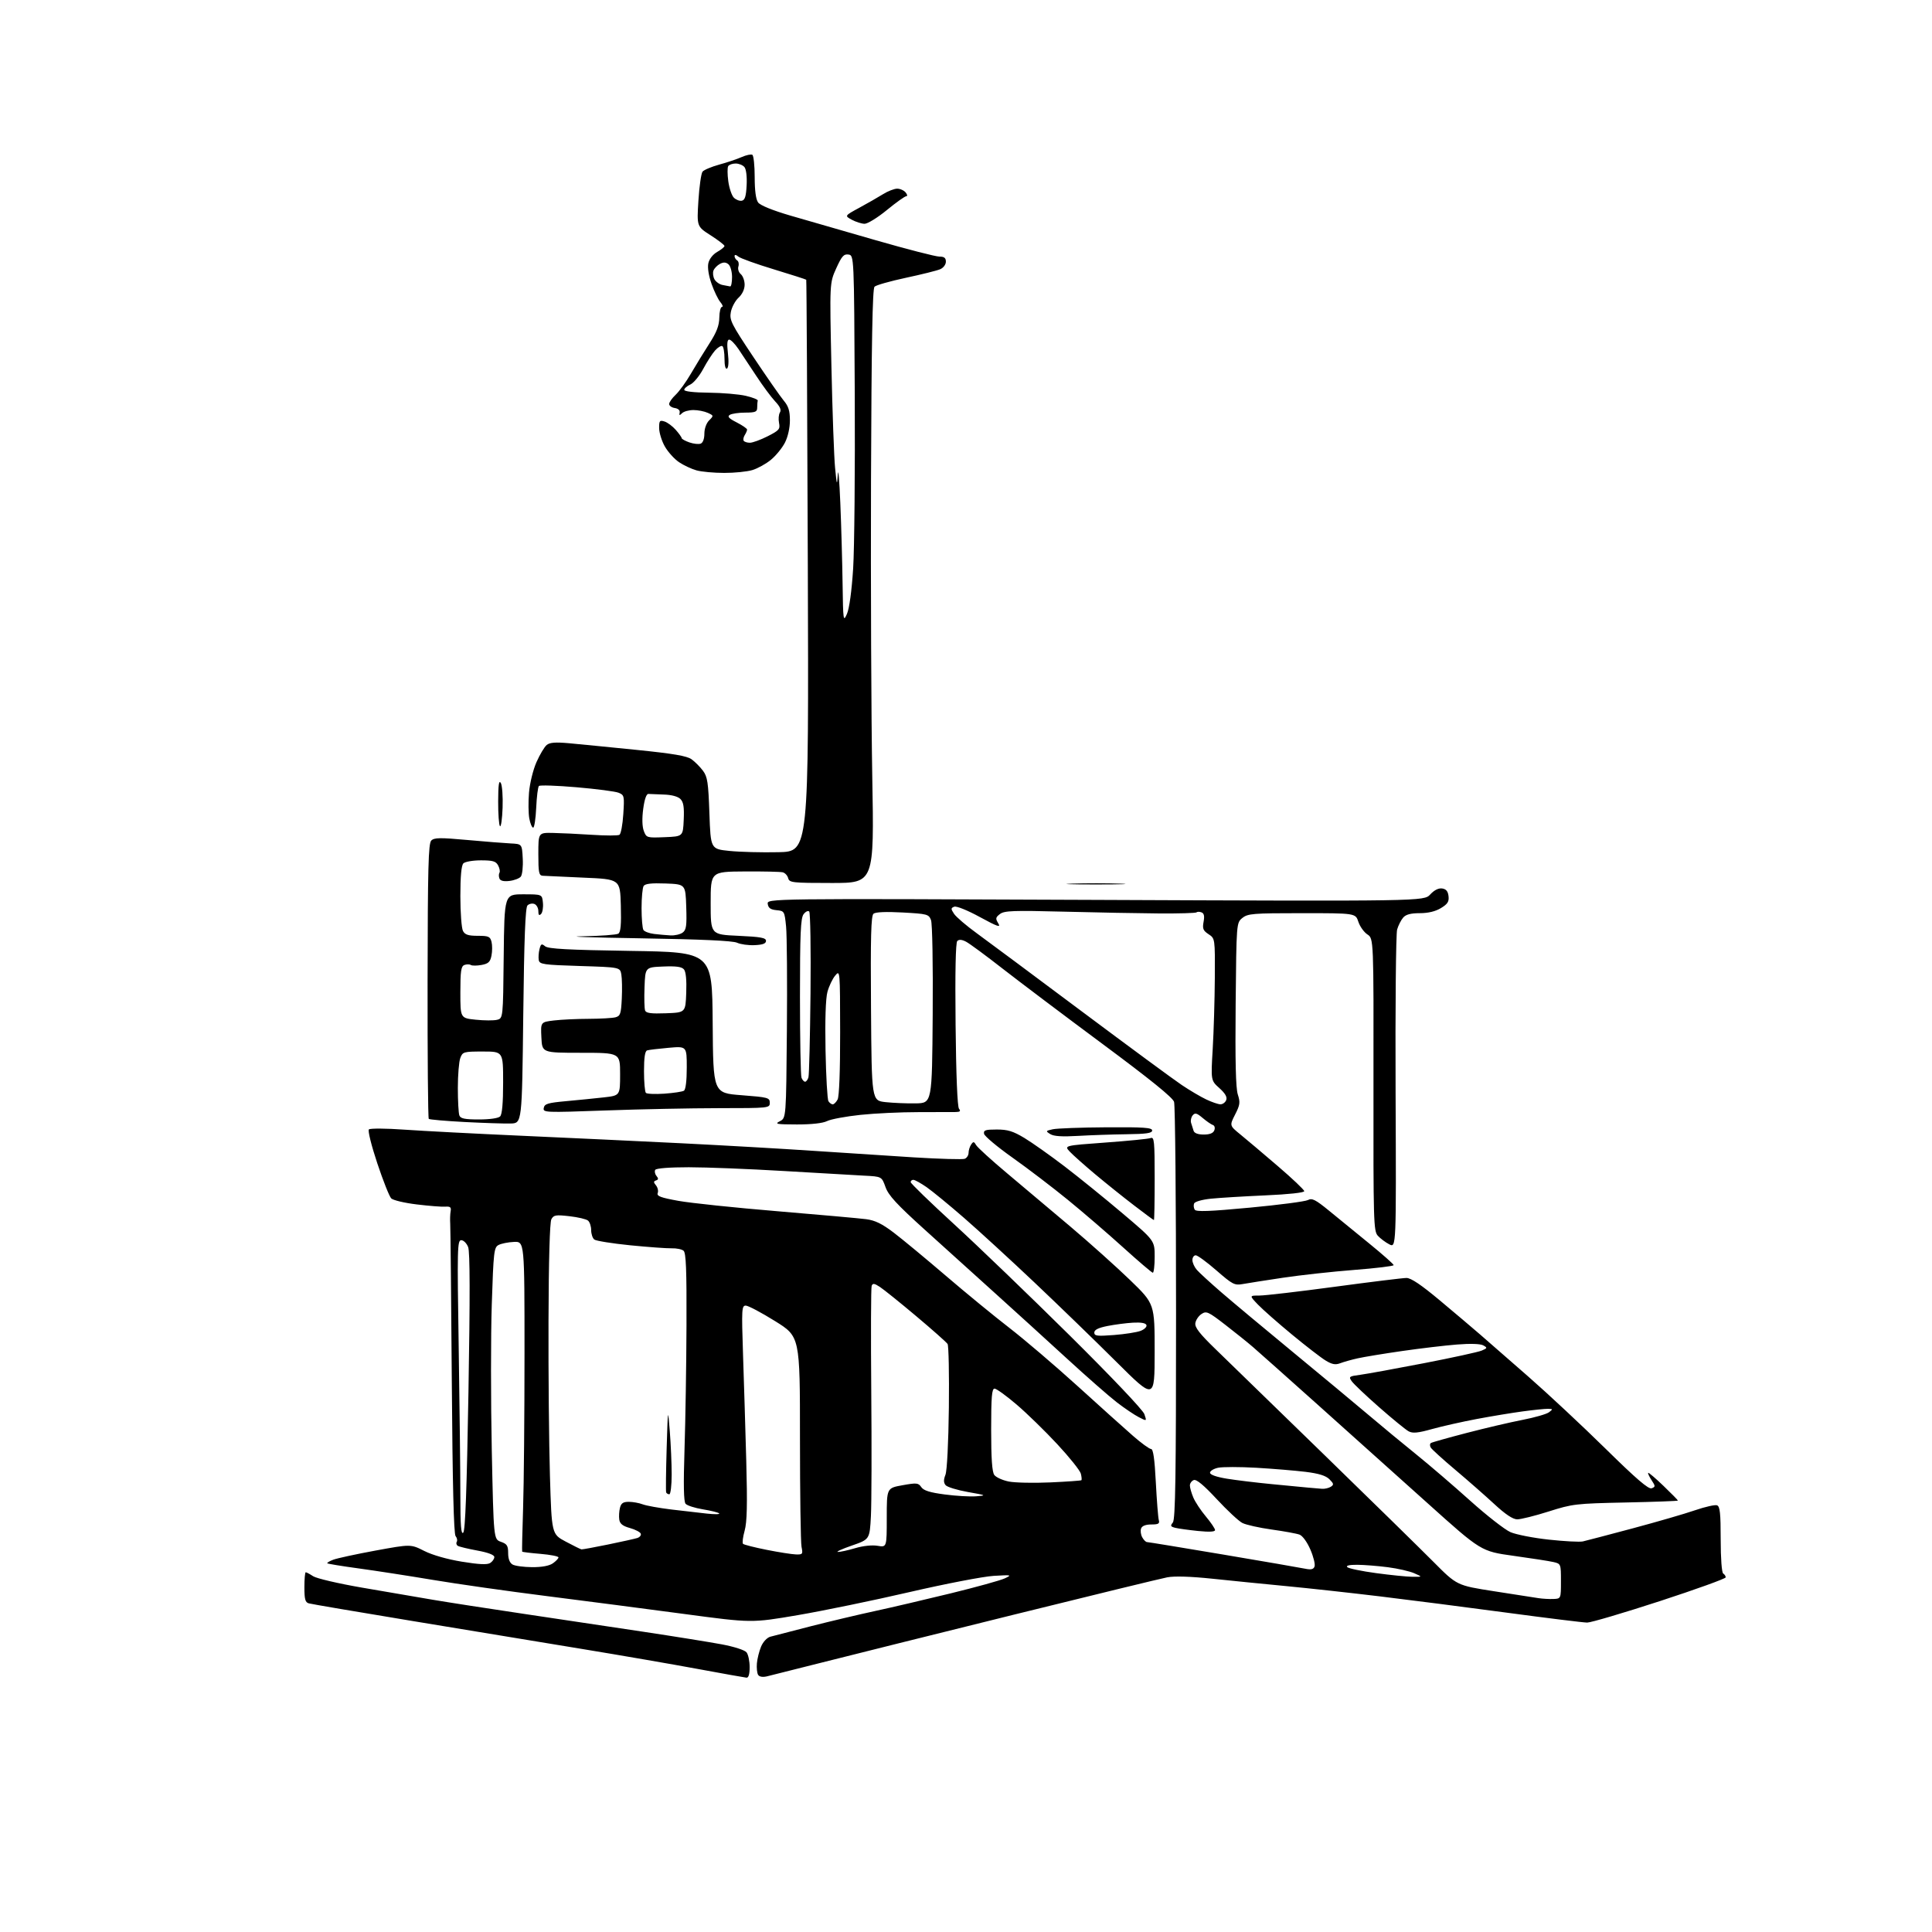 <?xml version="1.0" encoding="UTF-8" standalone="no"?>
<svg 
  version="1.1" 
  xmlns="http://www.w3.org/2000/svg" 
  xmlns:xlink="http://www.w3.org/1999/xlink" 
  xmlns:svg="http://www.w3.org/2000/svg"
  xmlns:rdf="http://www.w3.org/1999/02/22-rdf-syntax-ns#"
  xmlns:cc="http://creativecommons.org/ns#"
  xmlns:dc="http://purl.org/dc/elements/1.1/"
  viewBox="0 0 768 768"
  width="768"
  height="768"
>
<style>svg {background-color: white; }</style>"
<path stroke="none" fill="black" fill-rule="evenodd" d="M296.75,666.90C296.06,666.84 287.40,665.29 277.50,663.46C267.60,661.62 246.90,658.04 231.50,655.51C216.10,652.97 185.72,647.97 164.00,644.38C142.28,640.79 123.71,637.64 122.75,637.36C121.34,636.96 121.00,635.73 121.00,630.93C121.00,627.67 121.24,625.00 121.54,625.00C121.83,625.00 123.16,625.71 124.49,626.58C125.81,627.45 134.46,629.47 143.70,631.07C152.94,632.66 165.68,634.85 172.00,635.92C178.32,636.99 194.53,639.50 208.00,641.50C221.47,643.51 242.85,646.70 255.50,648.61C268.15,650.51 282.32,652.79 287.00,653.67C291.84,654.58 296.04,655.94 296.75,656.82C297.44,657.68 298.00,660.32 298.00,662.69C298.00,665.53 297.57,666.96 296.75,666.90zM304.81,666.39C303.14,666.77 301.83,666.54 301.36,665.77C300.94,665.09 300.72,663.03 300.88,661.19C301.04,659.35 301.79,656.36 302.54,654.55C303.33,652.66 304.90,650.98 306.21,650.62C307.47,650.27 314.74,648.39 322.38,646.44C330.01,644.50 341.48,641.78 347.88,640.40C354.27,639.02 367.78,635.86 377.89,633.39C388.01,630.91 397.69,628.24 399.39,627.44C402.36,626.05 402.16,626.01 395.00,626.43C390.88,626.68 375.80,629.58 361.50,632.89C347.20,636.20 327.24,640.32 317.14,642.04C298.78,645.17 298.78,645.17 272.14,641.60C257.49,639.64 232.90,636.44 217.50,634.49C202.10,632.55 181.62,629.64 172.00,628.02C162.38,626.41 149.10,624.36 142.50,623.46C135.90,622.56 130.33,621.65 130.11,621.44C129.90,621.23 130.96,620.58 132.48,620.01C134.00,619.43 141.55,617.80 149.25,616.38C163.27,613.81 163.27,613.81 168.62,616.51C171.85,618.15 177.76,619.84 183.58,620.79C190.40,621.91 193.68,622.06 194.85,621.32C195.76,620.75 196.50,619.68 196.50,618.95C196.50,618.10 194.08,617.17 189.76,616.37C186.05,615.69 182.56,614.84 181.99,614.50C181.43,614.15 181.24,613.42 181.57,612.89C181.90,612.35 181.69,611.33 181.10,610.62C180.38,609.75 179.89,589.91 179.60,549.42C179.36,516.46 179.08,488.15 178.97,486.50C178.86,484.85 178.93,482.60 179.13,481.50C179.43,479.90 179.00,479.53 177.00,479.67C175.62,479.77 170.53,479.37 165.68,478.78C160.83,478.20 156.26,477.12 155.52,476.38C154.78,475.64 152.29,469.36 149.98,462.43C147.63,455.38 146.16,449.45 146.64,448.97C147.12,448.49 153.44,448.53 160.86,449.06C168.20,449.58 189.13,450.67 207.36,451.48C225.58,452.29 254.22,453.64 271.00,454.47C287.77,455.31 311.18,456.65 323.00,457.45C334.82,458.25 352.93,459.43 363.24,460.07C373.54,460.70 382.65,460.96 383.49,460.64C384.32,460.32 385.01,459.26 385.02,458.28C385.02,457.30 385.48,455.82 386.03,455.00C386.91,453.69 387.17,453.72 388.06,455.24C388.63,456.19 394.13,461.20 400.29,466.36C406.46,471.52 417.80,481.07 425.50,487.59C433.20,494.10 443.89,503.68 449.25,508.87C459.00,518.30 459.00,518.30 458.99,537.40C458.98,556.50 458.98,556.50 443.74,541.33C435.36,532.98 420.73,518.81 411.24,509.83C401.75,500.85 389.15,489.29 383.24,484.15C377.33,479.01 370.62,473.50 368.32,471.90C366.02,470.31 363.66,469.00 363.07,469.00C362.48,469.00 362.00,469.41 362.00,469.91C362.00,470.42 369.76,477.94 379.25,486.63C388.74,495.32 409.41,515.21 425.20,530.84C441.81,547.29 454.32,560.47 454.90,562.13C455.89,565.00 455.89,565.00 452.70,563.35C450.94,562.45 447.02,559.81 444.00,557.48C440.98,555.16 431.94,547.24 423.93,539.88C415.91,532.52 403.11,520.88 395.48,514.00C387.85,507.12 375.29,495.78 367.56,488.78C356.45,478.74 353.18,475.19 352.00,471.88C350.50,467.69 350.50,467.69 343.50,467.34C339.65,467.14 325.25,466.31 311.50,465.49C297.75,464.67 280.79,464.00 273.81,464.00C266.07,464.00 260.87,464.41 260.47,465.04C260.12,465.62 260.34,466.70 260.96,467.45C261.80,468.47 261.76,468.91 260.79,469.24C259.75,469.59 259.74,469.97 260.77,471.21C261.46,472.06 261.77,473.43 261.45,474.26C260.99,475.47 262.61,476.08 269.69,477.36C274.53,478.23 292.23,480.09 309.00,481.48C325.77,482.88 341.65,484.30 344.28,484.64C347.87,485.11 350.59,486.44 355.28,490.00C358.70,492.60 368.02,500.32 376.00,507.15C383.98,513.99 395.34,523.30 401.25,527.86C407.15,532.42 419.27,542.75 428.17,550.82C437.06,558.90 447.04,567.86 450.35,570.75C453.65,573.64 456.90,576.00 457.56,576.00C458.42,576.00 458.98,579.91 459.46,589.25C459.84,596.54 460.37,603.29 460.64,604.25C461.04,605.68 460.49,606.00 457.67,606.00C455.45,606.00 454.00,606.56 453.61,607.57C453.28,608.44 453.47,610.01 454.04,611.07C454.61,612.13 455.47,613.00 455.96,613.00C456.44,613.00 470.04,615.23 486.17,617.95C502.30,620.67 516.96,623.20 518.73,623.57C521.15,624.07 522.12,623.86 522.55,622.72C522.88,621.88 522.14,618.86 520.91,616.01C519.62,613.01 517.80,610.50 516.59,610.04C515.44,609.61 510.45,608.70 505.50,608.01C500.55,607.32 495.32,606.15 493.87,605.41C492.42,604.68 487.83,600.40 483.66,595.91C478.50,590.36 475.59,587.94 474.54,588.35C473.69,588.67 473.00,589.64 473.00,590.50C473.00,591.36 473.61,593.51 474.36,595.28C475.10,597.05 477.35,600.46 479.36,602.84C481.36,605.23 483.00,607.66 483.00,608.23C483.00,608.92 480.71,609.04 476.25,608.59C472.54,608.21 468.48,607.65 467.22,607.34C465.30,606.86 465.15,606.53 466.22,605.23C467.24,604.01 467.50,586.82 467.50,522.10C467.50,477.22 467.15,439.38 466.71,438.00C466.17,436.29 457.24,429.06 438.29,415.00C423.10,403.73 405.23,390.25 398.58,385.07C391.94,379.88 385.39,375.05 384.02,374.34C382.35,373.47 381.22,373.38 380.53,374.07C379.88,374.72 379.64,386.42 379.86,407.29C380.06,427.34 380.58,439.97 381.22,440.75C381.99,441.69 381.65,442.01 379.87,442.05C378.57,442.08 371.88,442.09 365.00,442.09C358.12,442.08 347.77,442.57 342.00,443.18C336.23,443.79 330.28,444.90 328.80,445.64C327.10,446.50 322.66,446.99 316.80,446.99C308.65,446.97 307.81,446.81 310.00,445.71C312.50,444.44 312.50,444.44 312.80,409.47C312.97,390.24 312.82,371.71 312.48,368.31C311.87,362.23 311.79,362.11 308.68,361.81C306.30,361.58 305.42,360.95 305.19,359.33C304.88,357.17 304.88,357.17 435.45,357.72C566.02,358.27 566.02,358.27 568.53,355.57C570.12,353.84 571.84,352.98 573.26,353.18C574.85,353.41 575.59,354.29 575.81,356.23C576.07,358.40 575.46,359.36 572.81,360.97C570.64,362.30 567.75,362.99 564.40,363.00C560.80,363.00 558.86,363.51 557.79,364.75C556.95,365.71 555.86,367.85 555.38,369.50C554.90,371.15 554.62,400.30 554.77,434.28C555.03,496.07 555.03,496.07 552.26,494.64C550.74,493.85 548.69,492.31 547.70,491.22C546.02,489.36 545.91,485.68 545.98,431.16C546.05,373.08 546.05,373.08 543.57,371.46C542.21,370.57 540.59,368.30 539.97,366.42C538.84,363.00 538.84,363.00 517.53,363.00C498.04,363.00 496.02,363.16 493.86,364.91C491.50,366.82 491.50,366.82 491.19,399.16C490.98,421.81 491.23,432.57 492.05,435.08C493.06,438.22 492.93,439.22 490.97,443.05C488.74,447.44 488.74,447.44 493.07,450.97C495.45,452.91 502.13,458.55 507.91,463.51C513.69,468.46 518.44,472.96 518.46,473.51C518.48,474.10 512.18,474.78 503.00,475.18C494.48,475.56 484.72,476.15 481.33,476.50C477.79,476.87 474.95,477.68 474.67,478.41C474.40,479.11 474.51,480.21 474.92,480.86C475.47,481.76 480.69,481.57 496.81,480.06C508.45,478.97 518.85,477.61 519.92,477.04C521.55,476.17 522.91,476.86 528.29,481.25C531.82,484.14 539.05,490.04 544.35,494.36C549.66,498.68 554.00,502.53 554.00,502.91C554.00,503.29 546.91,504.15 538.25,504.82C529.59,505.49 516.88,506.89 510.00,507.92C503.12,508.95 495.93,510.08 494.00,510.43C490.78,511.02 489.95,510.60 483.57,505.04C479.76,501.72 476.05,499.00 475.32,499.00C474.59,499.00 474.00,499.85 474.00,500.89C474.00,501.93 474.79,503.68 475.75,504.78C476.71,505.89 481.10,509.91 485.50,513.72C489.90,517.52 502.73,528.24 514.00,537.52C525.27,546.81 538.77,558.03 544.00,562.46C549.23,566.89 557.77,573.96 563.00,578.17C568.23,582.39 577.87,590.66 584.43,596.56C590.99,602.45 598.19,608.07 600.43,609.05C602.67,610.02 609.54,611.37 615.71,612.03C621.87,612.70 627.95,613.02 629.21,612.74C630.47,612.46 639.38,610.12 649.00,607.55C658.62,604.98 669.79,601.74 673.81,600.35C677.84,598.97 681.77,598.08 682.56,598.39C683.71,598.83 684.00,601.56 684.00,611.91C684.00,619.48 684.42,625.14 685.00,625.50C685.55,625.84 686.00,626.53 686.00,627.02C686.00,627.52 674.22,631.77 659.82,636.47C645.42,641.16 632.42,645.00 630.94,645.00C629.46,645.00 615.03,643.22 598.87,641.05C582.72,638.88 560.05,635.97 548.50,634.58C536.95,633.19 520.29,631.36 511.47,630.52C502.66,629.68 489.39,628.35 481.97,627.57C473.30,626.66 466.90,626.46 464.00,627.01C461.52,627.48 434.07,634.17 403.00,641.86C371.93,649.56 337.73,658.09 327.00,660.81C316.27,663.53 306.29,666.04 304.81,666.39zM617.50,635.62C620.50,635.50 620.50,635.50 620.50,628.56C620.50,621.68 620.48,621.62 617.50,620.93C615.85,620.55 608.71,619.44 601.63,618.46C588.76,616.67 588.76,616.67 567.53,597.59C555.85,587.09 536.24,569.50 523.94,558.50C511.64,547.50 499.99,537.12 498.04,535.44C496.09,533.75 491.17,529.80 487.11,526.66C480.30,521.39 479.55,521.05 477.61,522.34C476.45,523.10 475.35,524.74 475.17,525.97C474.91,527.67 476.84,530.15 483.24,536.35C487.86,540.83 507.14,559.57 526.07,577.99C545.01,596.41 564.69,615.70 569.82,620.86C579.14,630.24 579.14,630.24 593.82,632.53C601.89,633.79 609.85,635.03 611.50,635.28C613.15,635.54 615.85,635.69 617.50,635.62zM561.50,626.80C565.50,626.84 565.50,626.84 562.16,625.38C560.33,624.58 555.60,623.50 551.66,622.99C547.72,622.48 542.27,622.05 539.55,622.03C536.39,622.01 534.95,622.35 535.56,622.96C536.09,623.49 541.24,624.56 547.01,625.34C552.78,626.12 559.30,626.78 561.50,626.80zM211.53,622.97C215.41,622.99 218.35,622.45 219.78,621.44C221.00,620.59 222.00,619.53 222.00,619.09C222.00,618.65 218.80,618.02 214.88,617.69C210.97,617.37 207.68,616.96 207.57,616.80C207.46,616.63 207.63,608.85 207.94,599.50C208.25,590.15 208.50,562.48 208.50,538.00C208.50,493.50 208.50,493.50 204.31,493.68C202.00,493.78 199.24,494.34 198.17,494.91C196.37,495.87 196.17,497.59 195.49,518.49C195.08,530.89 195.09,556.98 195.49,576.46C196.23,611.88 196.23,611.88 199.12,612.89C201.55,613.74 202.00,614.44 202.00,617.40C202.00,619.68 202.61,621.26 203.75,621.92C204.71,622.48 208.21,622.95 211.53,622.97zM316.38,617.91C319.07,617.99 319.21,617.81 318.62,614.88C318.28,613.16 318.00,593.65 318.00,571.54C318.00,531.32 318.00,531.32 308.10,525.16C302.66,521.77 297.42,519.00 296.46,519.00C294.84,519.00 294.77,520.37 295.36,538.25C295.72,548.84 296.30,567.95 296.65,580.71C297.12,598.16 296.96,605.06 296.00,608.49C295.30,611.00 295.01,613.35 295.37,613.70C295.72,614.05 299.95,615.13 304.75,616.08C309.56,617.04 314.79,617.86 316.38,617.91zM333.07,616.92C333.93,616.96 337.02,616.29 339.92,615.43C343.09,614.49 346.67,614.11 348.86,614.48C352.50,615.09 352.50,615.09 352.50,603.31C352.50,591.53 352.50,591.53 358.72,590.41C364.40,589.39 365.06,589.45 366.22,591.15C367.16,592.52 369.64,593.30 375.53,594.07C379.95,594.66 385.57,594.99 388.03,594.80C392.29,594.48 392.14,594.40 384.76,593.10C380.50,592.34 376.51,591.12 375.89,590.37C375.07,589.38 375.05,588.25 375.83,586.25C376.46,584.64 377.02,573.54 377.19,559.50C377.34,546.30 377.11,534.94 376.68,534.25C376.24,533.57 370.63,528.59 364.19,523.18C357.76,517.77 351.27,512.55 349.76,511.57C347.56,510.13 346.92,510.05 346.50,511.14C346.22,511.89 346.15,530.73 346.34,553.00C346.53,575.27 346.47,597.65 346.20,602.71C345.71,611.93 345.71,611.93 338.61,614.39C334.70,615.74 332.21,616.88 333.07,616.92zM231.14,615.90C231.49,615.96 236.22,615.09 241.64,613.98C247.06,612.87 252.31,611.70 253.31,611.39C254.30,611.08 254.94,610.31 254.72,609.67C254.51,609.04 252.58,608.03 250.42,607.42C247.53,606.62 246.41,605.73 246.17,604.06C245.98,602.82 246.11,600.72 246.44,599.40C246.90,597.55 247.71,597.00 249.95,597.00C251.56,597.00 254.05,597.45 255.49,598.00C256.93,598.54 262.02,599.46 266.80,600.04C271.59,600.61 277.98,601.35 281.00,601.68C284.02,602.01 286.22,601.98 285.89,601.61C285.55,601.24 282.65,600.51 279.44,599.99C276.24,599.47 273.12,598.47 272.53,597.77C271.77,596.89 271.65,590.21 272.11,576.00C272.48,564.73 272.83,542.62 272.89,526.87C272.98,504.67 272.71,498.01 271.72,497.18C271.01,496.59 268.87,496.16 266.97,496.22C265.06,496.27 257.65,495.73 250.50,495.02C243.35,494.30 236.94,493.27 236.25,492.74C235.56,492.20 235.00,490.52 235.00,489.00C235.00,487.48 234.43,485.77 233.74,485.20C233.05,484.62 229.72,483.84 226.34,483.46C220.91,482.84 220.08,482.99 219.18,484.67C218.54,485.86 218.11,501.04 218.04,525.04C217.97,546.19 218.23,573.93 218.61,586.67C219.30,609.84 219.30,609.84 224.90,612.82C227.98,614.46 230.79,615.85 231.14,615.90zM184.15,609.25C184.96,608.44 185.56,592.03 186.22,553.30C186.87,515.22 186.83,497.66 186.10,495.75C185.52,494.24 184.29,493.00 183.36,493.00C181.79,493.00 181.72,496.04 182.34,535.75C182.70,559.26 183.00,585.68 183.00,594.45C183.00,606.44 183.28,610.12 184.15,609.25zM603.09,603.96C601.34,603.93 598.38,601.94 594.00,597.88C590.42,594.57 583.45,588.45 578.50,584.28C573.55,580.12 569.16,576.13 568.74,575.42C568.32,574.71 568.36,573.90 568.83,573.61C569.29,573.32 575.71,571.52 583.09,569.60C590.46,567.68 600.44,565.35 605.24,564.42C610.05,563.49 614.78,562.13 615.74,561.40C617.38,560.16 617.35,560.06 615.32,560.03C614.12,560.01 609.62,560.47 605.32,561.05C601.02,561.63 592.77,562.99 587.00,564.08C581.23,565.17 573.25,566.96 569.27,568.07C563.67,569.64 561.58,569.84 559.97,568.98C558.83,568.37 553.58,564.09 548.31,559.46C543.03,554.83 538.10,550.16 537.35,549.08C536.05,547.24 536.25,547.09 540.74,546.50C543.36,546.15 554.73,544.08 566.00,541.90C577.27,539.72 587.62,537.46 588.98,536.89C591.28,535.91 591.32,535.76 589.62,534.81C588.48,534.17 584.52,534.04 579.14,534.47C574.39,534.85 564.56,536.01 557.30,537.06C550.04,538.11 542.11,539.41 539.68,539.96C537.25,540.50 534.14,541.38 532.77,541.90C530.84,542.63 529.52,542.39 526.94,540.82C525.11,539.71 519.09,535.06 513.56,530.49C508.03,525.92 501.95,520.57 500.05,518.59C496.61,515.00 496.61,515.00 500.66,515.00C502.88,515.00 516.36,513.43 530.60,511.51C544.85,509.59 557.67,508.01 559.09,508.01C560.89,508.00 564.94,510.73 572.40,516.97C578.30,521.90 585.46,527.96 588.32,530.44C591.17,532.92 599.80,540.46 607.50,547.19C615.20,553.92 629.01,566.82 638.19,575.84C650.46,587.91 655.33,592.09 656.55,591.62C658.10,591.02 658.10,590.80 656.53,588.40C655.60,586.99 654.99,585.67 655.18,585.48C655.37,585.30 658.11,587.62 661.26,590.66C664.42,593.69 667.00,596.32 667.00,596.50C667.00,596.68 657.66,597.02 646.25,597.26C626.35,597.68 625.09,597.83 615.59,600.85C610.14,602.58 604.51,603.98 603.09,603.96zM266.06,594.00C265.54,594.00 264.98,593.66 264.81,593.25C264.64,592.84 264.73,585.08 265.00,576.00C265.50,559.50 265.50,559.50 266.25,568.90C266.66,574.08 267.00,581.84 267.00,586.15C267.00,590.47 266.58,594.00 266.06,594.00zM525.50,591.82C526.60,591.90 528.17,591.54 529.00,591.02C530.29,590.20 530.22,589.79 528.48,588.04C527.04,586.60 524.28,585.74 518.98,585.08C514.86,584.58 506.07,583.85 499.43,583.46C492.78,583.08 485.92,583.08 484.18,583.46C482.43,583.85 481.00,584.73 481.00,585.43C481.00,586.23 483.53,587.12 487.75,587.81C491.46,588.41 499.45,589.38 505.50,589.96C511.55,590.54 518.08,591.16 520.00,591.35C521.92,591.53 524.40,591.75 525.50,591.82zM417.50,589.28C424.10,588.98 429.67,588.59 429.87,588.41C430.07,588.24 429.97,587.06 429.65,585.80C429.32,584.53 425.10,579.26 420.27,574.07C415.45,568.88 408.17,561.79 404.10,558.32C400.03,554.84 396.09,552.00 395.35,552.00C394.27,552.00 394.00,555.30 394.00,568.31C394.00,579.78 394.37,585.12 395.25,586.32C395.94,587.26 398.52,588.43 401.00,588.93C403.48,589.42 410.90,589.58 417.50,589.28zM442.82,530.69C447.11,530.36 451.87,529.62 453.40,529.04C454.92,528.46 455.97,527.43 455.73,526.74C455.44,525.93 453.61,525.60 450.39,525.78C447.70,525.93 443.14,526.53 440.25,527.10C436.58,527.83 435.00,528.62 435.00,529.72C435.00,531.07 436.11,531.21 442.82,530.69zM458.25,505.93C457.84,505.89 452.55,501.37 446.50,495.90C440.45,490.42 430.55,481.90 424.50,476.97C418.45,472.03 408.55,464.48 402.51,460.20C396.46,455.92 391.36,451.65 391.18,450.71C390.91,449.27 391.70,449.00 396.24,449.00C400.58,449.00 402.70,449.65 407.24,452.38C410.33,454.25 417.50,459.32 423.18,463.66C428.86,468.00 439.24,476.41 446.25,482.35C459.00,493.14 459.00,493.14 459.00,499.57C459.00,503.11 458.66,505.97 458.25,505.93zM458.70,485.00C458.54,485.00 454.99,482.38 450.81,479.17C446.62,475.97 439.67,470.39 435.35,466.78C431.03,463.16 426.49,459.12 425.25,457.79C423.01,455.38 423.01,455.38 439.44,454.18C448.47,453.53 456.57,452.72 457.43,452.39C458.82,451.86 459.00,453.72 459.00,468.39C459.00,477.53 458.87,485.00 458.70,485.00zM428.50,451.54C422.19,451.91 418.90,451.70 417.50,450.82C415.60,449.63 415.65,449.53 418.50,448.90C420.15,448.54 429.71,448.18 439.75,448.12C454.64,448.02 458.00,448.25 458.00,449.38C458.00,450.45 455.72,450.78 447.75,450.88C442.11,450.95 433.45,451.25 428.50,451.54zM478.50,451.00C480.92,451.00 482.27,450.46 482.71,449.31C483.08,448.35 482.83,447.44 482.14,447.21C481.47,446.99 479.64,445.73 478.08,444.41C475.72,442.43 475.04,442.25 474.10,443.38C473.48,444.13 473.20,445.48 473.48,446.37C473.77,447.27 474.21,448.68 474.47,449.50C474.77,450.46 476.21,451.00 478.50,451.00zM203.00,446.61C200.53,446.68 192.31,446.41 184.74,446.02C177.16,445.62 170.73,445.06 170.44,444.77C170.14,444.47 169.93,419.77 169.97,389.88C170.04,344.81 170.29,335.28 171.44,334.13C172.61,332.96 174.90,332.92 185.67,333.90C192.73,334.54 200.53,335.16 203.00,335.28C207.50,335.50 207.50,335.50 207.80,341.33C207.97,344.54 207.62,347.76 207.02,348.48C206.42,349.20 204.38,349.97 202.49,350.19C200.19,350.46 198.88,350.13 198.53,349.21C198.23,348.44 198.24,347.42 198.54,346.93C198.85,346.44 198.61,345.13 198.01,344.02C197.12,342.35 195.93,342.00 191.16,342.00C187.99,342.00 184.86,342.54 184.20,343.20C183.40,344.00 183.00,348.37 183.00,356.27C183.00,362.79 183.47,369.00 184.04,370.07C184.84,371.57 186.15,372.00 189.93,372.00C194.22,372.00 194.85,372.28 195.39,374.40C195.72,375.72 195.71,378.19 195.37,379.88C194.87,382.39 194.15,383.07 191.44,383.58C189.62,383.92 187.69,383.93 187.16,383.60C186.62,383.26 185.46,383.27 184.59,383.60C183.28,384.11 183.00,386.02 183.00,394.46C183.00,404.72 183.00,404.72 189.10,405.35C192.45,405.70 196.27,405.72 197.58,405.39C199.97,404.79 199.97,404.79 200.23,380.15C200.50,355.50 200.50,355.50 208.00,355.50C215.50,355.50 215.50,355.50 215.82,358.88C216.00,360.73 215.66,362.74 215.07,363.33C214.31,364.09 214.00,363.76 214.00,362.17C214.00,360.94 213.29,359.67 212.43,359.34C211.57,359.01 210.33,359.27 209.68,359.92C208.83,360.77 208.36,372.85 208.00,403.80C207.50,446.50 207.50,446.50 203.00,446.61zM190.41,445.00C194.67,445.00 198.09,444.51 198.80,443.80C199.60,443.00 200.00,438.53 200.00,430.30C200.00,418.00 200.00,418.00 191.98,418.00C184.28,418.00 183.91,418.11 182.98,420.57C182.44,421.98 182.00,427.34 182.00,432.48C182.00,437.63 182.27,442.55 182.61,443.42C183.08,444.66 184.77,445.00 190.41,445.00zM240.65,441.43C216.46,442.30 215.80,442.27 216.16,440.41C216.47,438.78 217.78,438.39 225.01,437.73C229.68,437.31 236.43,436.63 240.00,436.23C246.50,435.50 246.50,435.50 246.50,427.00C246.50,418.50 246.50,418.50 231.00,418.50C215.50,418.50 215.50,418.50 215.21,412.39C214.91,406.29 214.91,406.29 220.21,405.65C223.12,405.30 229.32,405.01 234.00,405.00C238.68,404.98 243.48,404.71 244.67,404.39C246.59,403.88 246.88,403.00 247.17,397.01C247.35,393.28 247.27,388.93 246.99,387.36C246.48,384.50 246.48,384.50 230.50,384.00C216.04,383.55 214.49,383.33 214.17,381.67C213.98,380.66 214.11,378.71 214.45,377.33C215.00,375.16 215.30,375.00 216.69,376.16C217.94,377.19 225.70,377.61 250.70,378.00C283.09,378.50 283.09,378.50 283.30,406.50C283.50,434.50 283.50,434.50 294.75,435.36C305.31,436.17 306.00,436.35 306.00,438.36C306.00,440.48 305.77,440.50 285.75,440.51C274.61,440.52 254.32,440.93 240.65,441.43zM331.02,439.00C331.52,439.00 332.40,438.13 332.96,437.07C333.60,435.88 333.99,425.58 333.97,410.32C333.93,385.56 333.93,385.51 331.98,387.84C330.91,389.13 329.52,392.05 328.91,394.33C328.21,396.94 327.93,405.48 328.16,417.48C328.36,427.94 328.88,437.06 329.32,437.75C329.76,438.44 330.53,439.00 331.02,439.00zM364.00,438.61C370.50,438.50 370.50,438.50 370.76,403.35C370.91,383.36 370.62,367.14 370.09,365.75C369.21,363.42 368.64,363.27 358.84,362.73C352.25,362.37 348.05,362.54 347.24,363.21C346.25,364.03 346.03,372.29 346.24,400.88C346.50,437.50 346.50,437.50 352.00,438.11C355.02,438.44 360.43,438.67 364.00,438.61zM485.14,438.98C486.05,438.99 487.08,438.23 487.44,437.29C487.90,436.11 487.06,434.65 484.72,432.54C481.33,429.50 481.33,429.50 482.07,417.00C482.48,410.12 482.85,397.42 482.91,388.77C483.00,373.05 483.00,373.05 480.42,371.36C478.25,369.93 477.94,369.15 478.44,366.45C478.87,364.16 478.64,363.07 477.62,362.68C476.84,362.38 475.96,362.38 475.66,362.67C475.37,362.97 468.69,363.16 460.81,363.11C452.94,363.05 435.93,362.74 423.00,362.40C402.73,361.88 399.23,362.01 397.50,363.34C395.74,364.69 395.66,365.14 396.84,367.07C397.93,368.85 396.57,368.38 389.53,364.55C384.61,361.86 380.21,360.09 379.33,360.43C377.95,360.96 377.94,361.28 379.25,363.26C380.06,364.49 384.13,367.98 388.30,371.00C392.46,374.02 411.22,387.98 429.97,402.00C448.73,416.02 466.65,429.22 469.79,431.32C472.93,433.43 477.30,436.01 479.50,437.05C481.70,438.10 484.24,438.97 485.14,438.98zM264.11,434.75C267.75,434.49 271.24,433.97 271.86,433.58C272.57,433.15 273.00,429.65 273.00,424.38C273.00,415.88 273.00,415.88 265.75,416.52C261.76,416.87 257.94,417.33 257.25,417.55C256.39,417.82 256.00,420.39 256.00,425.80C256.00,430.13 256.34,434.01 256.75,434.44C257.16,434.86 260.48,435.00 264.11,434.75zM320.04,430.00C320.49,430.00 321.09,429.21 321.37,428.25C321.65,427.29 322.01,412.25 322.19,394.83C322.36,377.42 322.13,362.79 321.67,362.34C321.21,361.88 320.20,362.38 319.42,363.44C318.27,365.02 318.00,371.16 318.00,396.11C318.00,413.01 318.27,427.55 318.61,428.42C318.94,429.29 319.59,430.00 320.04,430.00zM264.73,402.79C272.50,402.50 272.50,402.50 272.79,394.66C272.98,389.62 272.66,386.29 271.89,385.36C271.00,384.30 268.84,383.99 263.59,384.21C256.50,384.50 256.50,384.50 256.21,392.41C256.04,396.76 256.15,400.94 256.44,401.70C256.84,402.75 258.85,403.01 264.73,402.79zM300.00,375.71C297.52,375.83 294.38,375.39 293.00,374.75C291.31,373.96 278.78,373.39 254.50,372.99C234.70,372.67 224.35,372.31 231.50,372.19C238.65,372.07 245.08,371.60 245.79,371.15C246.73,370.55 247.00,367.58 246.79,359.92C246.50,349.50 246.50,349.50 232.00,348.88C224.03,348.53 216.71,348.19 215.75,348.13C214.23,348.02 214.00,346.88 214.00,339.50C214.00,331.00 214.00,331.00 219.75,331.10C222.91,331.16 229.93,331.49 235.35,331.85C240.76,332.21 245.66,332.21 246.24,331.85C246.82,331.50 247.51,327.80 247.77,323.64C248.24,316.40 248.16,316.03 245.88,315.12C244.57,314.60 237.08,313.62 229.22,312.95C221.37,312.27 214.63,312.04 214.23,312.44C213.83,312.83 213.35,316.72 213.15,321.08C212.95,325.44 212.41,329.00 211.94,329.00C211.47,329.00 210.78,327.37 210.41,325.38C210.04,323.38 209.98,318.75 210.29,315.07C210.61,311.31 211.91,306.01 213.26,302.95C214.59,299.95 216.41,296.89 217.32,296.15C218.54,295.13 220.79,294.96 226.23,295.45C230.23,295.82 242.28,297.00 253.00,298.09C267.79,299.59 273.09,300.50 274.94,301.85C276.28,302.82 278.30,304.86 279.44,306.38C281.23,308.77 281.57,311.03 282.00,323.32C282.50,337.50 282.50,337.50 290.00,338.26C294.12,338.68 302.90,338.91 309.50,338.76C321.50,338.50 321.50,338.50 321.12,225.00C320.91,162.57 320.63,111.36 320.49,111.20C320.34,111.03 314.56,109.18 307.62,107.07C300.68,104.97 294.33,102.69 293.50,102.00C292.56,101.22 292.00,101.15 292.00,101.82C292.00,102.40 292.47,103.17 293.04,103.53C293.61,103.88 293.83,104.97 293.52,105.94C293.21,106.92 293.64,108.28 294.48,108.98C295.31,109.68 296.00,111.56 296.00,113.17C296.00,114.98 295.08,116.95 293.59,118.33C292.26,119.56 290.88,122.13 290.52,124.05C289.92,127.22 290.68,128.74 299.49,141.93C304.78,149.85 310.21,157.65 311.55,159.25C313.43,161.48 314.00,163.31 314.00,167.12C314.00,170.08 313.21,173.63 312.03,175.94C310.94,178.07 308.44,181.14 306.47,182.76C304.50,184.39 301.17,186.23 299.08,186.86C296.98,187.49 291.95,188.00 287.88,187.99C283.82,187.99 278.87,187.54 276.88,186.98C274.89,186.43 271.75,184.96 269.90,183.71C268.05,182.46 265.52,179.65 264.28,177.47C263.04,175.29 262.03,172.01 262.02,170.18C262.00,167.24 262.24,166.94 264.15,167.55C265.33,167.92 267.34,169.41 268.61,170.86C269.89,172.31 270.95,173.79 270.97,174.15C270.99,174.51 272.36,175.28 274.03,175.86C275.69,176.44 277.72,176.66 278.53,176.35C279.42,176.01 280.00,174.46 280.00,172.39C280.00,170.40 280.78,168.22 281.89,167.11C283.74,165.26 283.73,165.20 281.34,164.11C280.00,163.50 277.44,163.00 275.65,163.00C273.86,163.00 271.83,163.56 271.13,164.25C270.11,165.25 269.92,165.21 270.18,164.02C270.37,163.13 269.61,162.41 268.25,162.20C267.01,162.02 266.00,161.30 266.00,160.60C266.00,159.91 267.16,158.26 268.59,156.92C270.01,155.59 272.75,151.80 274.67,148.50C276.59,145.20 279.90,139.80 282.02,136.50C284.89,132.04 285.89,129.41 285.94,126.25C285.97,123.91 286.45,122.00 286.99,122.00C287.53,122.00 287.25,121.15 286.37,120.11C285.48,119.08 283.90,115.81 282.86,112.86C281.70,109.59 281.20,106.39 281.58,104.64C281.95,102.95 283.38,101.12 285.10,100.14C286.69,99.24 287.99,98.18 287.99,97.78C288.00,97.39 285.52,95.48 282.49,93.54C276.99,90.02 276.99,90.02 277.63,79.76C277.98,74.12 278.72,68.93 279.27,68.24C279.81,67.55 282.79,66.29 285.88,65.44C288.97,64.60 292.99,63.25 294.82,62.44C296.64,61.63 298.56,61.23 299.07,61.54C299.58,61.86 300.00,65.83 300.00,70.37C300.00,75.76 300.47,79.26 301.36,80.48C302.21,81.64 307.09,83.62 314.11,85.68C320.38,87.51 335.69,91.93 348.14,95.50C360.59,99.08 371.96,102.00 373.39,102.00C375.34,102.00 376.00,102.51 376.00,104.02C376.00,105.16 375.02,106.47 373.75,107.02C372.51,107.56 366.38,109.09 360.13,110.42C353.87,111.76 348.25,113.35 347.63,113.97C346.82,114.78 346.43,136.27 346.24,190.80C346.10,232.43 346.33,285.51 346.74,308.75C347.50,351.00 347.50,351.00 330.66,351.00C314.93,351.00 313.78,350.87 313.31,349.09C313.04,348.04 312.07,346.99 311.16,346.76C310.25,346.52 303.43,346.37 296.00,346.42C282.50,346.50 282.50,346.50 282.50,359.00C282.50,371.50 282.50,371.50 293.50,372.00C302.39,372.40 304.50,372.79 304.50,374.00C304.50,375.08 303.24,375.56 300.00,375.71zM266.56,371.84C268.24,371.93 270.40,371.43 271.35,370.73C272.81,369.66 273.04,368.07 272.79,360.48C272.50,351.50 272.50,351.50 264.59,351.20C258.93,350.99 256.44,351.28 255.85,352.20C255.40,352.92 255.03,356.88 255.03,361.00C255.03,365.12 255.37,369.03 255.77,369.67C256.18,370.31 258.09,371.03 260.01,371.26C261.93,371.49 264.88,371.75 266.56,371.84zM435.50,351.58C425.05,351.58 420.91,351.43 426.30,351.25C431.69,351.07 440.24,351.07 445.30,351.26C450.36,351.44 445.95,351.58 435.50,351.58zM264.24,332.79C271.50,332.50 271.50,332.50 271.79,325.86C272.02,320.80 271.70,318.85 270.47,317.61C269.48,316.62 266.96,315.94 263.93,315.85C261.22,315.77 258.44,315.65 257.75,315.60C256.96,315.54 256.20,317.71 255.69,321.53C255.18,325.33 255.27,328.58 255.93,330.33C256.96,333.03 257.13,333.08 264.24,332.79zM199.79,321.07C199.63,325.53 199.16,328.84 198.75,328.42C198.34,328.01 198.01,323.58 198.03,318.58C198.05,311.98 198.34,309.97 199.07,311.23C199.63,312.19 199.95,316.61 199.79,321.07zM336.69,244.00C337.62,241.86 338.57,234.88 339.14,226.00C339.64,218.03 339.93,186.75 339.78,156.50C339.50,101.50 339.50,101.50 337.27,101.18C335.41,100.92 334.60,101.83 332.41,106.68C329.78,112.50 329.78,112.50 330.50,145.50C330.89,163.65 331.55,181.88 331.96,186.00C332.67,193.12 332.72,193.25 333.04,188.50C333.22,185.75 333.67,190.93 334.04,200.00C334.42,209.07 334.82,223.47 334.94,232.00C335.15,246.85 335.23,247.35 336.69,244.00zM298.09,176.00C299.18,176.00 302.35,174.84 305.14,173.43C309.73,171.10 310.17,170.59 309.68,168.13C309.38,166.63 309.53,164.75 310.03,163.96C310.66,162.94 310.09,161.63 308.09,159.51C306.54,157.85 303.20,153.35 300.68,149.50C298.15,145.65 294.94,140.81 293.55,138.75C292.16,136.69 290.50,135.00 289.87,135.00C289.07,135.00 288.92,136.64 289.36,140.44C289.75,143.71 289.60,146.13 289.00,146.50C288.39,146.88 288.00,145.37 288.00,142.62C288.00,140.14 287.62,137.88 287.15,137.59C286.68,137.30 285.39,138.06 284.29,139.28C283.19,140.50 281.05,143.81 279.55,146.63C278.04,149.46 275.73,152.26 274.40,152.86C273.08,153.46 272.00,154.42 272.00,154.98C272.00,155.60 275.84,156.04 281.75,156.10C287.11,156.15 293.74,156.71 296.47,157.35C299.20,157.98 301.34,158.84 301.22,159.25C301.10,159.66 301.00,160.90 301.00,162.00C301.00,163.72 300.33,164.00 296.25,164.02C293.64,164.02 290.87,164.43 290.10,164.92C289.04,165.59 289.71,166.32 292.85,167.92C295.13,169.09 296.99,170.37 296.98,170.77C296.98,171.17 296.56,172.15 296.05,172.95C295.55,173.75 295.35,174.76 295.62,175.20C295.90,175.64 297.01,176.00 298.09,176.00zM290.25,113.86C290.66,113.94 291.00,112.26 291.00,110.12C291.00,107.97 290.36,105.71 289.56,105.05C288.54,104.20 287.58,104.16 286.18,104.90C285.11,105.48 283.96,106.66 283.62,107.54C283.28,108.42 283.45,109.98 284.00,111.00C284.55,112.02 286.01,113.06 287.25,113.29C288.49,113.53 289.84,113.79 290.25,113.86zM343.67,88.96C342.48,88.94 340.20,88.21 338.60,87.35C335.71,85.78 335.71,85.78 341.60,82.58C344.85,80.82 349.07,78.40 351.00,77.20C352.93,75.99 355.46,75.01 356.63,75.00C357.80,75.00 359.32,75.67 360.00,76.50C360.69,77.33 360.80,78.00 360.25,78.00C359.70,78.00 356.23,80.47 352.54,83.50C348.85,86.53 344.86,88.98 343.67,88.96zM294.87,79.79C296.11,79.55 296.57,78.09 296.80,73.66C296.98,70.22 296.62,67.25 295.93,66.42C295.28,65.64 293.71,65.00 292.44,65.00C291.16,65.00 289.83,65.47 289.47,66.05C289.12,66.62 289.13,69.33 289.51,72.07C289.89,74.81 290.88,77.74 291.72,78.58C292.56,79.41 293.98,79.96 294.87,79.79z" />

</svg>